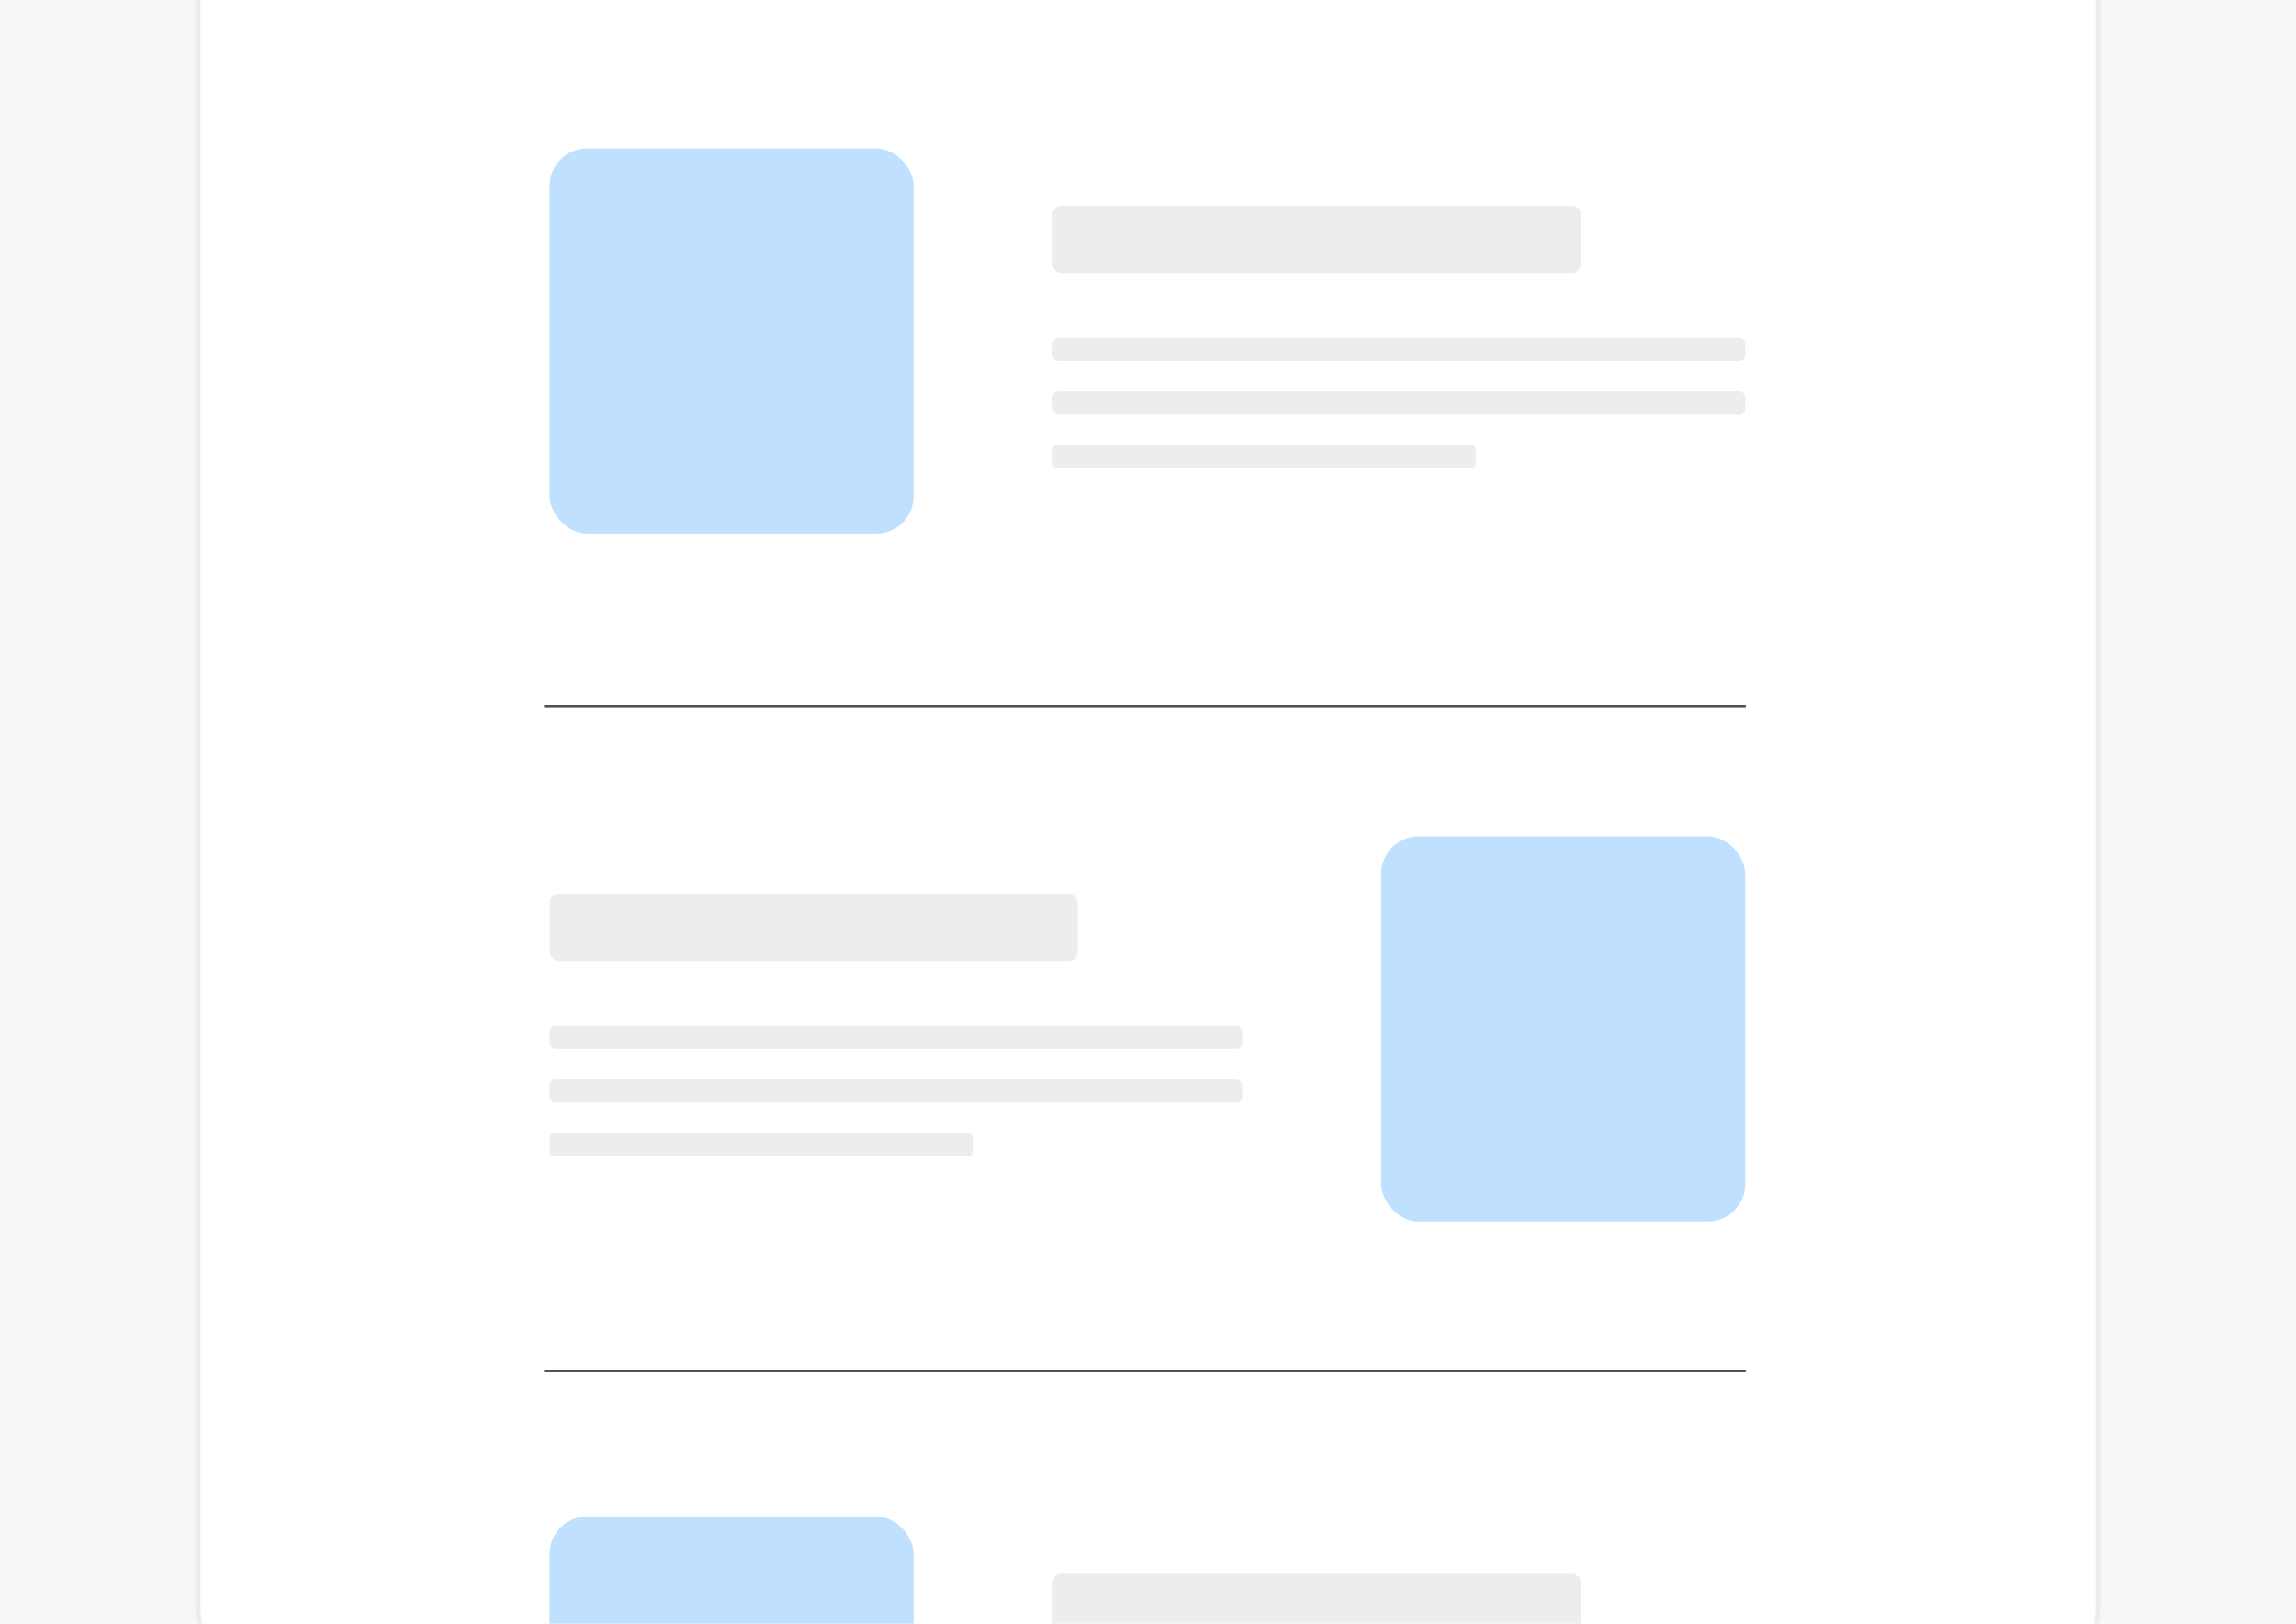 <?xml version="1.0" encoding="UTF-8"?> <svg xmlns="http://www.w3.org/2000/svg" xmlns:xlink="http://www.w3.org/1999/xlink" id="Contents" version="1.1" viewBox="0 0 213.418 150.898"><defs><style> .st0, .st1 { fill: none; } .st1 { stroke: #515151; stroke-width: .25px; } .st1, .st2 { stroke-miterlimit: 10; } .st3 { fill: #bfe1ff; } .st4 { fill: #f6f6f6; } .st5 { fill: #ededed; } .st2 { fill: #fff; stroke: #ededed; stroke-width: .5px; } .st6 { clip-path: url(#clippath); } </style><clipPath id="clippath"><rect class="st0" x="-.02" y="-.011" width="213.458" height="150.921"></rect></clipPath></defs><rect class="st4" x="-.02" y="-.011" width="213.458" height="150.921"></rect><g class="st6"><rect class="st2" x="18.394" y="-20.357" width="176.631" height="178.1" rx="8.322" ry="8.322"></rect><g><g><rect class="st3" x="51.09" y="13.799" width="33.839" height="35.792" rx="3.477" ry="3.477"></rect><g><rect class="st5" x="97.847" y="31.383" width="64.375" height="2.169" rx=".552" ry=".552"></rect><rect class="st5" x="97.847" y="19.118" width="49.089" height="6.261" rx=".819" ry=".819"></rect><rect class="st5" x="97.847" y="36.372" width="64.375" height="2.169" rx=".552" ry=".552"></rect><rect class="st5" x="97.847" y="41.361" width="39.328" height="2.169" rx=".432" ry=".432"></rect></g></g><g><rect class="st3" x="51.09" y="140.937" width="33.839" height="35.792" rx="3.477" ry="3.477"></rect><rect class="st5" x="97.847" y="146.256" width="49.089" height="6.261" rx=".819" ry=".819"></rect></g><g><rect class="st3" x="128.383" y="77.732" width="33.839" height="35.792" rx="3.477" ry="3.477" transform="translate(290.605 191.255) rotate(-180)"></rect><g><rect class="st5" x="51.09" y="95.315" width="64.375" height="2.169" rx=".552" ry=".552" transform="translate(166.554 192.799) rotate(-180)"></rect><rect class="st5" x="51.09" y="83.05" width="49.089" height="6.261" rx=".819" ry=".819" transform="translate(151.269 172.362) rotate(-180)"></rect><rect class="st5" x="51.09" y="100.304" width="64.375" height="2.169" rx=".552" ry=".552" transform="translate(166.554 202.778) rotate(-180)"></rect><rect class="st5" x="51.09" y="105.293" width="39.328" height="2.169" rx=".432" ry=".432" transform="translate(141.508 212.756) rotate(-180)"></rect></g></g><line class="st1" x1="50.573" y1="65.659" x2="162.273" y2="65.659"></line><line class="st1" x1="50.573" y1="127.412" x2="162.273" y2="127.412"></line></g></g></svg> 